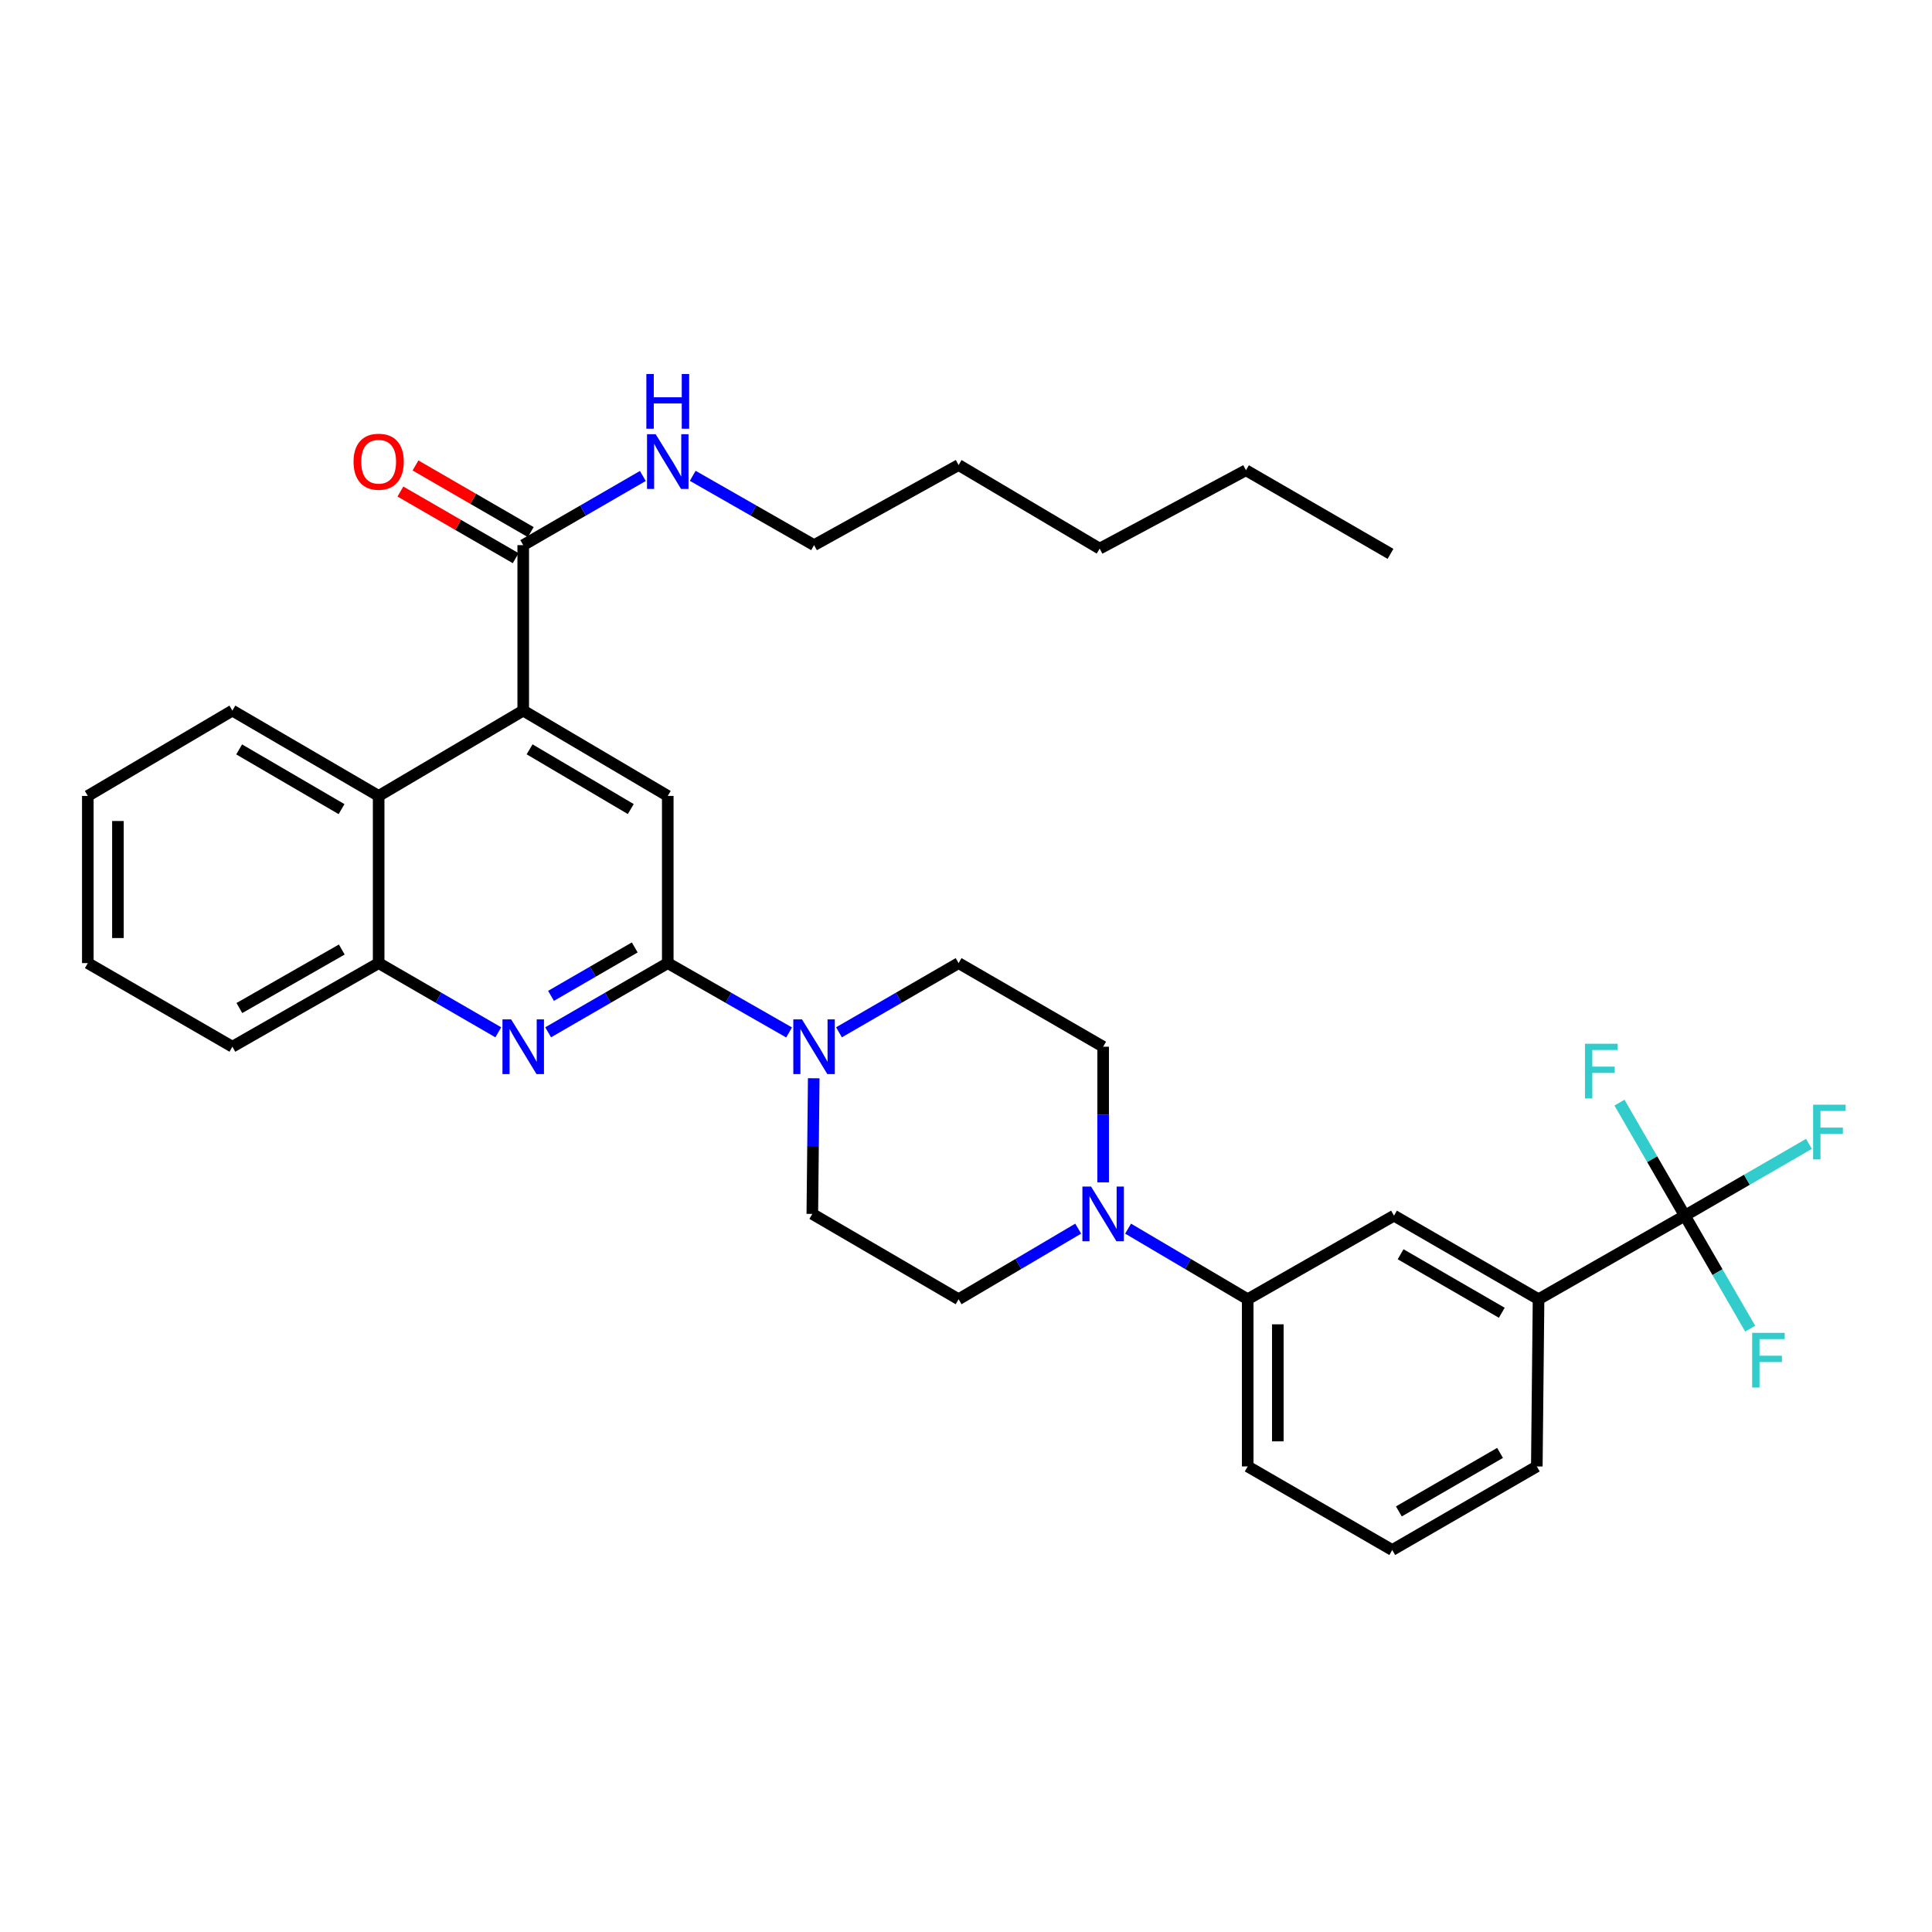 <?xml version='1.0' encoding='iso-8859-1'?>
<svg version='1.1' baseProfile='full'
              xmlns='http://www.w3.org/2000/svg'
                      xmlns:rdkit='http://www.rdkit.org/xml'
                      xmlns:xlink='http://www.w3.org/1999/xlink'
                  xml:space='preserve'
width='1000px' height='1000px' viewBox='0 0 1000 1000'>
<!-- END OF HEADER -->
<rect style='opacity:1.0;fill:#FFFFFF;stroke:none' width='1000' height='1000' x='0' y='0'> </rect>
<path class='bond-0' d='M 45.455,411.969 L 45.455,498.508' style='fill:none;fill-rule:evenodd;stroke:#000000;stroke-width:6px;stroke-linecap:butt;stroke-linejoin:miter;stroke-opacity:1' />
<path class='bond-0' d='M 61.039,424.95 L 61.039,485.527' style='fill:none;fill-rule:evenodd;stroke:#000000;stroke-width:6px;stroke-linecap:butt;stroke-linejoin:miter;stroke-opacity:1' />
<path class='bond-1' d='M 45.455,411.969 L 120.278,367.804' style='fill:none;fill-rule:evenodd;stroke:#000000;stroke-width:6px;stroke-linecap:butt;stroke-linejoin:miter;stroke-opacity:1' />
<path class='bond-2' d='M 45.455,498.508 L 120.278,541.781' style='fill:none;fill-rule:evenodd;stroke:#000000;stroke-width:6px;stroke-linecap:butt;stroke-linejoin:miter;stroke-opacity:1' />
<path class='bond-3' d='M 120.278,541.781 L 195.994,498.508' style='fill:none;fill-rule:evenodd;stroke:#000000;stroke-width:6px;stroke-linecap:butt;stroke-linejoin:miter;stroke-opacity:1' />
<path class='bond-3' d='M 123.903,521.76 L 176.904,491.468' style='fill:none;fill-rule:evenodd;stroke:#000000;stroke-width:6px;stroke-linecap:butt;stroke-linejoin:miter;stroke-opacity:1' />
<path class='bond-4' d='M 195.994,498.508 L 195.994,411.969' style='fill:none;fill-rule:evenodd;stroke:#000000;stroke-width:6px;stroke-linecap:butt;stroke-linejoin:miter;stroke-opacity:1' />
<path class='bond-5' d='M 195.994,498.508 L 226.956,516.414' style='fill:none;fill-rule:evenodd;stroke:#000000;stroke-width:6px;stroke-linecap:butt;stroke-linejoin:miter;stroke-opacity:1' />
<path class='bond-5' d='M 226.956,516.414 L 257.917,534.32' style='fill:none;fill-rule:evenodd;stroke:#0000FF;stroke-width:6px;stroke-linecap:butt;stroke-linejoin:miter;stroke-opacity:1' />
<path class='bond-6' d='M 195.994,411.969 L 120.278,367.804' style='fill:none;fill-rule:evenodd;stroke:#000000;stroke-width:6px;stroke-linecap:butt;stroke-linejoin:miter;stroke-opacity:1' />
<path class='bond-6' d='M 176.784,418.807 L 123.783,387.891' style='fill:none;fill-rule:evenodd;stroke:#000000;stroke-width:6px;stroke-linecap:butt;stroke-linejoin:miter;stroke-opacity:1' />
<path class='bond-7' d='M 195.994,411.969 L 270.818,367.804' style='fill:none;fill-rule:evenodd;stroke:#000000;stroke-width:6px;stroke-linecap:butt;stroke-linejoin:miter;stroke-opacity:1' />
<path class='bond-8' d='M 283.719,534.32 L 314.676,516.414' style='fill:none;fill-rule:evenodd;stroke:#0000FF;stroke-width:6px;stroke-linecap:butt;stroke-linejoin:miter;stroke-opacity:1' />
<path class='bond-8' d='M 314.676,516.414 L 345.633,498.508' style='fill:none;fill-rule:evenodd;stroke:#000000;stroke-width:6px;stroke-linecap:butt;stroke-linejoin:miter;stroke-opacity:1' />
<path class='bond-8' d='M 285.203,515.457 L 306.873,502.923' style='fill:none;fill-rule:evenodd;stroke:#0000FF;stroke-width:6px;stroke-linecap:butt;stroke-linejoin:miter;stroke-opacity:1' />
<path class='bond-8' d='M 306.873,502.923 L 328.543,490.389' style='fill:none;fill-rule:evenodd;stroke:#000000;stroke-width:6px;stroke-linecap:butt;stroke-linejoin:miter;stroke-opacity:1' />
<path class='bond-9' d='M 345.633,498.508 L 345.633,411.969' style='fill:none;fill-rule:evenodd;stroke:#000000;stroke-width:6px;stroke-linecap:butt;stroke-linejoin:miter;stroke-opacity:1' />
<path class='bond-10' d='M 345.633,498.508 L 377.035,516.453' style='fill:none;fill-rule:evenodd;stroke:#000000;stroke-width:6px;stroke-linecap:butt;stroke-linejoin:miter;stroke-opacity:1' />
<path class='bond-10' d='M 377.035,516.453 L 408.437,534.398' style='fill:none;fill-rule:evenodd;stroke:#0000FF;stroke-width:6px;stroke-linecap:butt;stroke-linejoin:miter;stroke-opacity:1' />
<path class='bond-11' d='M 345.633,411.969 L 270.818,367.804' style='fill:none;fill-rule:evenodd;stroke:#000000;stroke-width:6px;stroke-linecap:butt;stroke-linejoin:miter;stroke-opacity:1' />
<path class='bond-11' d='M 326.488,418.765 L 274.118,387.85' style='fill:none;fill-rule:evenodd;stroke:#000000;stroke-width:6px;stroke-linecap:butt;stroke-linejoin:miter;stroke-opacity:1' />
<path class='bond-12' d='M 270.818,367.804 L 270.818,282.166' style='fill:none;fill-rule:evenodd;stroke:#000000;stroke-width:6px;stroke-linecap:butt;stroke-linejoin:miter;stroke-opacity:1' />
<path class='bond-13' d='M 274.719,275.42 L 244.887,258.171' style='fill:none;fill-rule:evenodd;stroke:#000000;stroke-width:6px;stroke-linecap:butt;stroke-linejoin:miter;stroke-opacity:1' />
<path class='bond-13' d='M 244.887,258.171 L 215.056,240.922' style='fill:none;fill-rule:evenodd;stroke:#FF0000;stroke-width:6px;stroke-linecap:butt;stroke-linejoin:miter;stroke-opacity:1' />
<path class='bond-13' d='M 266.918,288.912 L 237.086,271.663' style='fill:none;fill-rule:evenodd;stroke:#000000;stroke-width:6px;stroke-linecap:butt;stroke-linejoin:miter;stroke-opacity:1' />
<path class='bond-13' d='M 237.086,271.663 L 207.254,254.413' style='fill:none;fill-rule:evenodd;stroke:#FF0000;stroke-width:6px;stroke-linecap:butt;stroke-linejoin:miter;stroke-opacity:1' />
<path class='bond-14' d='M 270.818,282.166 L 301.775,264.264' style='fill:none;fill-rule:evenodd;stroke:#000000;stroke-width:6px;stroke-linecap:butt;stroke-linejoin:miter;stroke-opacity:1' />
<path class='bond-14' d='M 301.775,264.264 L 332.733,246.362' style='fill:none;fill-rule:evenodd;stroke:#0000FF;stroke-width:6px;stroke-linecap:butt;stroke-linejoin:miter;stroke-opacity:1' />
<path class='bond-15' d='M 358.554,246.283 L 389.956,264.225' style='fill:none;fill-rule:evenodd;stroke:#0000FF;stroke-width:6px;stroke-linecap:butt;stroke-linejoin:miter;stroke-opacity:1' />
<path class='bond-15' d='M 389.956,264.225 L 421.358,282.166' style='fill:none;fill-rule:evenodd;stroke:#000000;stroke-width:6px;stroke-linecap:butt;stroke-linejoin:miter;stroke-opacity:1' />
<path class='bond-16' d='M 434.258,534.32 L 465.216,516.414' style='fill:none;fill-rule:evenodd;stroke:#0000FF;stroke-width:6px;stroke-linecap:butt;stroke-linejoin:miter;stroke-opacity:1' />
<path class='bond-16' d='M 465.216,516.414 L 496.173,498.508' style='fill:none;fill-rule:evenodd;stroke:#000000;stroke-width:6px;stroke-linecap:butt;stroke-linejoin:miter;stroke-opacity:1' />
<path class='bond-17' d='M 421.188,558.105 L 420.823,593.212' style='fill:none;fill-rule:evenodd;stroke:#0000FF;stroke-width:6px;stroke-linecap:butt;stroke-linejoin:miter;stroke-opacity:1' />
<path class='bond-17' d='M 420.823,593.212 L 420.457,628.32' style='fill:none;fill-rule:evenodd;stroke:#000000;stroke-width:6px;stroke-linecap:butt;stroke-linejoin:miter;stroke-opacity:1' />
<path class='bond-18' d='M 569.187,283.967 L 496.173,240.702' style='fill:none;fill-rule:evenodd;stroke:#000000;stroke-width:6px;stroke-linecap:butt;stroke-linejoin:miter;stroke-opacity:1' />
<path class='bond-19' d='M 569.187,283.967 L 644.912,243.404' style='fill:none;fill-rule:evenodd;stroke:#000000;stroke-width:6px;stroke-linecap:butt;stroke-linejoin:miter;stroke-opacity:1' />
<path class='bond-20' d='M 420.457,628.32 L 496.173,672.485' style='fill:none;fill-rule:evenodd;stroke:#000000;stroke-width:6px;stroke-linecap:butt;stroke-linejoin:miter;stroke-opacity:1' />
<path class='bond-21' d='M 496.173,672.485 L 527.125,654.214' style='fill:none;fill-rule:evenodd;stroke:#000000;stroke-width:6px;stroke-linecap:butt;stroke-linejoin:miter;stroke-opacity:1' />
<path class='bond-21' d='M 527.125,654.214 L 558.076,635.942' style='fill:none;fill-rule:evenodd;stroke:#0000FF;stroke-width:6px;stroke-linecap:butt;stroke-linejoin:miter;stroke-opacity:1' />
<path class='bond-22' d='M 570.988,611.996 L 570.988,576.889' style='fill:none;fill-rule:evenodd;stroke:#0000FF;stroke-width:6px;stroke-linecap:butt;stroke-linejoin:miter;stroke-opacity:1' />
<path class='bond-22' d='M 570.988,576.889 L 570.988,541.781' style='fill:none;fill-rule:evenodd;stroke:#000000;stroke-width:6px;stroke-linecap:butt;stroke-linejoin:miter;stroke-opacity:1' />
<path class='bond-23' d='M 583.9,635.941 L 614.856,654.213' style='fill:none;fill-rule:evenodd;stroke:#0000FF;stroke-width:6px;stroke-linecap:butt;stroke-linejoin:miter;stroke-opacity:1' />
<path class='bond-23' d='M 614.856,654.213 L 645.812,672.485' style='fill:none;fill-rule:evenodd;stroke:#000000;stroke-width:6px;stroke-linecap:butt;stroke-linejoin:miter;stroke-opacity:1' />
<path class='bond-24' d='M 570.988,541.781 L 496.173,498.508' style='fill:none;fill-rule:evenodd;stroke:#000000;stroke-width:6px;stroke-linecap:butt;stroke-linejoin:miter;stroke-opacity:1' />
<path class='bond-25' d='M 645.812,672.485 L 645.812,759.024' style='fill:none;fill-rule:evenodd;stroke:#000000;stroke-width:6px;stroke-linecap:butt;stroke-linejoin:miter;stroke-opacity:1' />
<path class='bond-25' d='M 661.397,685.466 L 661.397,746.043' style='fill:none;fill-rule:evenodd;stroke:#000000;stroke-width:6px;stroke-linecap:butt;stroke-linejoin:miter;stroke-opacity:1' />
<path class='bond-26' d='M 645.812,672.485 L 721.528,629.22' style='fill:none;fill-rule:evenodd;stroke:#000000;stroke-width:6px;stroke-linecap:butt;stroke-linejoin:miter;stroke-opacity:1' />
<path class='bond-27' d='M 645.812,759.024 L 720.627,802.289' style='fill:none;fill-rule:evenodd;stroke:#000000;stroke-width:6px;stroke-linecap:butt;stroke-linejoin:miter;stroke-opacity:1' />
<path class='bond-28' d='M 720.627,802.289 L 795.451,759.024' style='fill:none;fill-rule:evenodd;stroke:#000000;stroke-width:6px;stroke-linecap:butt;stroke-linejoin:miter;stroke-opacity:1' />
<path class='bond-28' d='M 724.05,782.307 L 776.427,752.022' style='fill:none;fill-rule:evenodd;stroke:#000000;stroke-width:6px;stroke-linecap:butt;stroke-linejoin:miter;stroke-opacity:1' />
<path class='bond-29' d='M 795.451,759.024 L 796.352,672.485' style='fill:none;fill-rule:evenodd;stroke:#000000;stroke-width:6px;stroke-linecap:butt;stroke-linejoin:miter;stroke-opacity:1' />
<path class='bond-30' d='M 796.352,672.485 L 721.528,629.22' style='fill:none;fill-rule:evenodd;stroke:#000000;stroke-width:6px;stroke-linecap:butt;stroke-linejoin:miter;stroke-opacity:1' />
<path class='bond-30' d='M 777.327,679.487 L 724.95,649.202' style='fill:none;fill-rule:evenodd;stroke:#000000;stroke-width:6px;stroke-linecap:butt;stroke-linejoin:miter;stroke-opacity:1' />
<path class='bond-31' d='M 796.352,672.485 L 872.068,629.22' style='fill:none;fill-rule:evenodd;stroke:#000000;stroke-width:6px;stroke-linecap:butt;stroke-linejoin:miter;stroke-opacity:1' />
<path class='bond-32' d='M 496.173,240.702 L 421.358,282.166' style='fill:none;fill-rule:evenodd;stroke:#000000;stroke-width:6px;stroke-linecap:butt;stroke-linejoin:miter;stroke-opacity:1' />
<path class='bond-33' d='M 644.912,243.404 L 719.727,286.677' style='fill:none;fill-rule:evenodd;stroke:#000000;stroke-width:6px;stroke-linecap:butt;stroke-linejoin:miter;stroke-opacity:1' />
<path class='bond-34' d='M 872.068,629.22 L 855.154,599.969' style='fill:none;fill-rule:evenodd;stroke:#000000;stroke-width:6px;stroke-linecap:butt;stroke-linejoin:miter;stroke-opacity:1' />
<path class='bond-34' d='M 855.154,599.969 L 838.24,570.717' style='fill:none;fill-rule:evenodd;stroke:#33CCCC;stroke-width:6px;stroke-linecap:butt;stroke-linejoin:miter;stroke-opacity:1' />
<path class='bond-35' d='M 872.068,629.22 L 904.189,610.643' style='fill:none;fill-rule:evenodd;stroke:#000000;stroke-width:6px;stroke-linecap:butt;stroke-linejoin:miter;stroke-opacity:1' />
<path class='bond-35' d='M 904.189,610.643 L 936.311,592.066' style='fill:none;fill-rule:evenodd;stroke:#33CCCC;stroke-width:6px;stroke-linecap:butt;stroke-linejoin:miter;stroke-opacity:1' />
<path class='bond-36' d='M 872.068,629.22 L 888.984,658.468' style='fill:none;fill-rule:evenodd;stroke:#000000;stroke-width:6px;stroke-linecap:butt;stroke-linejoin:miter;stroke-opacity:1' />
<path class='bond-36' d='M 888.984,658.468 L 905.901,687.715' style='fill:none;fill-rule:evenodd;stroke:#33CCCC;stroke-width:6px;stroke-linecap:butt;stroke-linejoin:miter;stroke-opacity:1' />
<path  class='atom-6' d='M 264.558 527.621
L 273.838 542.621
Q 274.758 544.101, 276.238 546.781
Q 277.718 549.461, 277.798 549.621
L 277.798 527.621
L 281.558 527.621
L 281.558 555.941
L 277.678 555.941
L 267.718 539.541
Q 266.558 537.621, 265.318 535.421
Q 264.118 533.221, 263.758 532.541
L 263.758 555.941
L 260.078 555.941
L 260.078 527.621
L 264.558 527.621
' fill='#0000FF'/>
<path  class='atom-11' d='M 182.994 238.981
Q 182.994 232.181, 186.354 228.381
Q 189.714 224.581, 195.994 224.581
Q 202.274 224.581, 205.634 228.381
Q 208.994 232.181, 208.994 238.981
Q 208.994 245.861, 205.594 249.781
Q 202.194 253.661, 195.994 253.661
Q 189.754 253.661, 186.354 249.781
Q 182.994 245.901, 182.994 238.981
M 195.994 250.461
Q 200.314 250.461, 202.634 247.581
Q 204.994 244.661, 204.994 238.981
Q 204.994 233.421, 202.634 230.621
Q 200.314 227.781, 195.994 227.781
Q 191.674 227.781, 189.314 230.581
Q 186.994 233.381, 186.994 238.981
Q 186.994 244.701, 189.314 247.581
Q 191.674 250.461, 195.994 250.461
' fill='#FF0000'/>
<path  class='atom-12' d='M 339.373 224.741
L 348.653 239.741
Q 349.573 241.221, 351.053 243.901
Q 352.533 246.581, 352.613 246.741
L 352.613 224.741
L 356.373 224.741
L 356.373 253.061
L 352.493 253.061
L 342.533 236.661
Q 341.373 234.741, 340.133 232.541
Q 338.933 230.341, 338.573 229.661
L 338.573 253.061
L 334.893 253.061
L 334.893 224.741
L 339.373 224.741
' fill='#0000FF'/>
<path  class='atom-12' d='M 334.553 193.589
L 338.393 193.589
L 338.393 205.629
L 352.873 205.629
L 352.873 193.589
L 356.713 193.589
L 356.713 221.909
L 352.873 221.909
L 352.873 208.829
L 338.393 208.829
L 338.393 221.909
L 334.553 221.909
L 334.553 193.589
' fill='#0000FF'/>
<path  class='atom-13' d='M 415.098 527.621
L 424.378 542.621
Q 425.298 544.101, 426.778 546.781
Q 428.258 549.461, 428.338 549.621
L 428.338 527.621
L 432.098 527.621
L 432.098 555.941
L 428.218 555.941
L 418.258 539.541
Q 417.098 537.621, 415.858 535.421
Q 414.658 533.221, 414.298 532.541
L 414.298 555.941
L 410.618 555.941
L 410.618 527.621
L 415.098 527.621
' fill='#0000FF'/>
<path  class='atom-17' d='M 564.728 614.16
L 574.008 629.16
Q 574.928 630.64, 576.408 633.32
Q 577.888 636, 577.968 636.16
L 577.968 614.16
L 581.728 614.16
L 581.728 642.48
L 577.848 642.48
L 567.888 626.08
Q 566.728 624.16, 565.488 621.96
Q 564.288 619.76, 563.928 619.08
L 563.928 642.48
L 560.248 642.48
L 560.248 614.16
L 564.728 614.16
' fill='#0000FF'/>
<path  class='atom-31' d='M 820.383 540.236
L 837.223 540.236
L 837.223 543.476
L 824.183 543.476
L 824.183 552.076
L 835.783 552.076
L 835.783 555.356
L 824.183 555.356
L 824.183 568.556
L 820.383 568.556
L 820.383 540.236
' fill='#33CCCC'/>
<path  class='atom-32' d='M 938.471 571.787
L 955.311 571.787
L 955.311 575.027
L 942.271 575.027
L 942.271 583.627
L 953.871 583.627
L 953.871 586.907
L 942.271 586.907
L 942.271 600.107
L 938.471 600.107
L 938.471 571.787
' fill='#33CCCC'/>
<path  class='atom-33' d='M 906.921 689.876
L 923.761 689.876
L 923.761 693.116
L 910.721 693.116
L 910.721 701.716
L 922.321 701.716
L 922.321 704.996
L 910.721 704.996
L 910.721 718.196
L 906.921 718.196
L 906.921 689.876
' fill='#33CCCC'/>
</svg>
